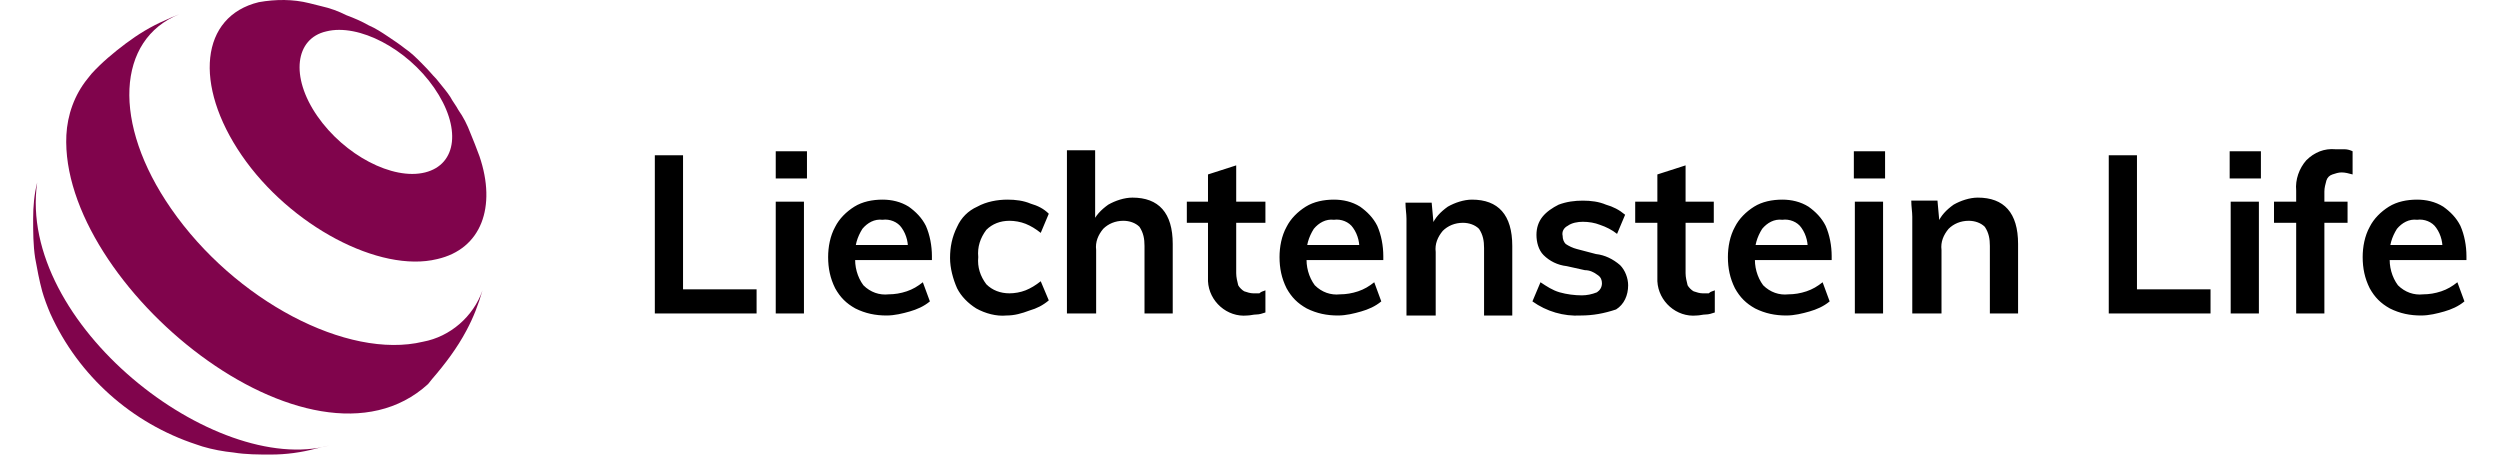 <svg width="220" height="40" viewBox="0 0 257 48" fill="none" xmlns="http://www.w3.org/2000/svg"><path d="M65.65 33.104V16.399H68.629V30.55H76.396V33.104H65.65ZM78.418 33.104V21.293H81.397V33.104H78.418ZM78.418 15.973H81.716V18.846H78.418V15.973ZM94.697 31.827C94.059 32.359 93.314 32.678 92.569 32.891C91.824 33.104 90.973 33.317 90.122 33.317C88.951 33.317 87.888 33.104 86.823 32.572C85.866 32.04 85.228 31.401 84.695 30.444C84.163 29.38 83.951 28.316 83.951 27.145C83.951 26.081 84.163 24.911 84.695 23.953C85.121 23.102 85.866 22.357 86.717 21.825C87.568 21.293 88.632 21.081 89.696 21.081C90.654 21.081 91.612 21.293 92.463 21.825C93.207 22.357 93.846 22.996 94.272 23.847C94.697 24.805 94.91 25.975 94.91 27.039V27.465H86.504V25.869H93.101L92.356 26.613C92.463 25.762 92.25 24.805 91.718 24.06C91.292 23.421 90.441 23.102 89.696 23.209C88.845 23.102 88.1 23.528 87.568 24.166C87.036 25.017 86.717 25.975 86.823 27.039C86.717 28.103 87.036 29.273 87.675 30.125C88.419 30.869 89.377 31.189 90.335 31.082C90.973 31.082 91.612 30.976 92.25 30.763C92.888 30.55 93.42 30.231 93.952 29.805L94.697 31.827ZM102.784 33.317C101.72 33.423 100.549 33.104 99.591 32.572C98.74 32.04 97.996 31.295 97.57 30.444C97.144 29.486 96.825 28.316 96.825 27.252C96.825 26.081 97.038 25.017 97.57 23.953C97.996 22.996 98.74 22.251 99.698 21.825C100.656 21.293 101.826 21.081 102.89 21.081C103.741 21.081 104.592 21.187 105.337 21.506C106.082 21.719 106.72 22.038 107.252 22.57L106.401 24.592C105.869 24.166 105.337 23.847 104.805 23.634C104.273 23.421 103.635 23.315 103.103 23.315C102.145 23.315 101.294 23.634 100.656 24.273C100.017 25.124 99.698 26.081 99.804 27.145C99.698 28.209 100.017 29.167 100.656 30.018C101.294 30.657 102.145 30.976 103.103 30.976C103.635 30.976 104.273 30.869 104.805 30.657C105.337 30.444 105.869 30.125 106.401 29.699L107.252 31.721C106.614 32.253 105.976 32.572 105.231 32.785C104.38 33.104 103.635 33.317 102.784 33.317ZM109.168 33.104V15.867H112.147V23.634H111.828C112.147 22.783 112.785 22.145 113.53 21.613C114.275 21.187 115.232 20.868 116.084 20.868C118.85 20.868 120.34 22.464 120.34 25.762V33.104H117.36V25.975C117.36 25.23 117.254 24.592 116.828 23.953C116.403 23.528 115.764 23.315 115.126 23.315C114.275 23.315 113.53 23.634 112.998 24.166C112.466 24.805 112.147 25.549 112.253 26.401V33.104H109.168ZM121.829 23.528V21.293H130.128V23.528H121.829ZM130.128 30.657V32.997C129.809 33.104 129.49 33.21 129.171 33.21C128.852 33.21 128.532 33.317 128.213 33.317C126.085 33.529 124.17 31.827 124.064 29.699C124.064 29.486 124.064 29.167 124.064 28.954V18.421L127.043 17.463V28.848C127.043 29.273 127.149 29.699 127.256 30.125C127.362 30.337 127.681 30.657 127.894 30.763C128.213 30.869 128.532 30.976 128.852 30.976H129.49C129.703 30.763 129.916 30.763 130.128 30.657ZM142.364 31.827C141.726 32.359 140.981 32.678 140.236 32.891C139.492 33.104 138.64 33.317 137.789 33.317C136.619 33.317 135.555 33.104 134.491 32.572C133.533 32.04 132.895 31.401 132.363 30.444C131.831 29.38 131.618 28.316 131.618 27.145C131.618 26.081 131.831 24.911 132.363 23.953C132.788 23.102 133.533 22.357 134.384 21.825C135.236 21.293 136.3 21.081 137.364 21.081C138.321 21.081 139.279 21.293 140.13 21.825C140.875 22.357 141.513 22.996 141.939 23.847C142.364 24.805 142.577 25.975 142.577 27.039V27.465H134.172V25.869H140.768L140.024 26.613C140.13 25.762 139.917 24.805 139.385 24.06C138.96 23.421 138.108 23.102 137.364 23.209C136.512 23.102 135.768 23.528 135.236 24.166C134.704 25.017 134.384 25.975 134.491 27.039C134.384 28.103 134.704 29.273 135.342 30.125C136.087 30.869 137.044 31.189 138.002 31.082C138.64 31.082 139.279 30.976 139.917 30.763C140.556 30.55 141.088 30.231 141.62 29.805L142.364 31.827ZM163.432 33.317C161.623 33.423 159.814 32.891 158.324 31.827L159.176 29.805C159.814 30.231 160.452 30.657 161.197 30.869C161.942 31.082 162.793 31.189 163.538 31.189C164.07 31.189 164.602 31.082 165.134 30.869C165.453 30.657 165.666 30.337 165.666 29.912C165.666 29.593 165.56 29.273 165.24 29.061C164.815 28.741 164.389 28.529 163.857 28.529L161.942 28.103C160.984 27.997 160.133 27.571 159.495 26.933C158.963 26.401 158.75 25.549 158.75 24.805C158.75 24.06 158.963 23.421 159.388 22.889C159.814 22.357 160.452 21.932 161.091 21.613C161.942 21.293 162.793 21.187 163.644 21.187C164.496 21.187 165.347 21.293 166.092 21.613C166.836 21.825 167.475 22.145 168.113 22.677L167.262 24.698C166.73 24.273 166.092 23.953 165.453 23.741C164.921 23.528 164.283 23.421 163.644 23.421C163.112 23.421 162.474 23.528 162.048 23.847C161.623 24.06 161.41 24.485 161.516 24.911C161.516 25.23 161.623 25.549 161.836 25.762C162.155 25.975 162.58 26.188 163.006 26.294L165.028 26.826C165.985 26.933 166.836 27.358 167.581 27.997C168.113 28.529 168.432 29.38 168.432 30.125C168.432 31.189 168.007 32.146 167.156 32.678C165.879 33.104 164.708 33.317 163.432 33.317ZM169.177 23.528V21.293H177.476V23.528H169.177ZM177.583 30.657V32.997C177.264 33.104 176.944 33.21 176.625 33.21C176.306 33.21 175.987 33.317 175.668 33.317C173.54 33.529 171.624 31.827 171.518 29.699C171.518 29.486 171.518 29.167 171.518 28.954V18.421L174.497 17.463V28.848C174.497 29.273 174.604 29.699 174.71 30.125C174.816 30.337 175.136 30.657 175.348 30.763C175.668 30.869 175.987 30.976 176.306 30.976H176.944C177.157 30.763 177.37 30.763 177.583 30.657ZM189.712 31.827C189.074 32.359 188.329 32.678 187.584 32.891C186.84 33.104 185.988 33.317 185.137 33.317C183.967 33.317 182.903 33.104 181.839 32.572C180.881 32.04 180.243 31.401 179.711 30.444C179.179 29.38 178.966 28.316 178.966 27.145C178.966 26.081 179.179 24.911 179.711 23.953C180.136 23.102 180.881 22.357 181.732 21.825C182.584 21.293 183.648 21.081 184.712 21.081C185.669 21.081 186.627 21.293 187.478 21.825C188.223 22.357 188.861 22.996 189.287 23.847C189.712 24.805 189.925 25.975 189.925 27.039V27.465H181.52V25.869H188.116L187.372 26.613C187.478 25.762 187.265 24.805 186.733 24.06C186.308 23.421 185.456 23.102 184.712 23.209C183.86 23.102 183.116 23.528 182.584 24.166C182.052 25.017 181.732 25.975 181.839 27.039C181.732 28.103 182.052 29.273 182.69 30.125C183.435 30.869 184.392 31.189 185.35 31.082C185.988 31.082 186.627 30.976 187.265 30.763C187.904 30.55 188.436 30.231 188.968 29.805L189.712 31.827ZM192.372 33.104V21.293H195.352V33.104H192.372ZM192.266 15.973H195.564V18.846H192.266V15.973ZM198.437 33.104V22.889C198.437 22.357 198.331 21.825 198.331 21.187H201.097L201.31 23.528L201.097 23.634C201.416 22.783 202.055 22.145 202.8 21.613C203.544 21.187 204.502 20.868 205.353 20.868C208.12 20.868 209.609 22.464 209.609 25.762V33.104H206.63V25.975C206.63 25.23 206.524 24.592 206.098 23.953C205.672 23.528 205.034 23.315 204.396 23.315C203.544 23.315 202.8 23.634 202.268 24.166C201.736 24.805 201.416 25.549 201.523 26.401V33.104C201.416 33.104 198.437 33.104 198.437 33.104ZM219.185 33.104V16.399H222.164V30.55H229.932V33.104H219.185ZM232.06 33.104V21.293H235.039V33.104H232.06ZM231.953 15.973H235.252V18.846H231.953V15.973ZM236.635 23.528V21.293H244.402V23.528H236.635ZM244.934 18.421C244.508 18.314 244.189 18.208 243.764 18.208C243.444 18.208 243.125 18.314 242.806 18.421C242.487 18.527 242.274 18.74 242.168 19.059C242.061 19.485 241.955 19.804 241.955 20.229V33.104H238.976V20.123C238.869 18.953 239.295 17.782 240.04 16.931C240.891 16.08 241.955 15.654 243.125 15.761H244.083C244.402 15.761 244.721 15.867 244.934 15.973V18.421ZM256.744 31.827C256.106 32.359 255.361 32.678 254.616 32.891C253.872 33.104 253.02 33.317 252.169 33.317C250.999 33.317 249.935 33.104 248.871 32.572C247.913 32.04 247.275 31.401 246.743 30.444C246.211 29.38 245.998 28.316 245.998 27.145C245.998 26.081 246.211 24.911 246.743 23.953C247.168 23.102 247.913 22.357 248.764 21.825C249.616 21.293 250.68 21.081 251.744 21.081C252.701 21.081 253.659 21.293 254.51 21.825C255.255 22.357 255.893 22.996 256.319 23.847C256.744 24.805 256.957 25.975 256.957 27.039V27.465H248.552V25.869H255.148L254.404 26.613C254.51 25.762 254.297 24.805 253.765 24.06C253.34 23.421 252.488 23.102 251.744 23.209C250.892 23.102 250.148 23.528 249.616 24.166C249.084 25.017 248.764 25.975 248.871 27.039C248.764 28.103 249.084 29.273 249.722 30.125C250.467 30.869 251.424 31.189 252.382 31.082C253.02 31.082 253.659 30.976 254.297 30.763C254.936 30.55 255.468 30.231 256 29.805L256.744 31.827ZM145.024 33.317V23.102C145.024 22.57 144.918 22.038 144.918 21.4H147.684L147.897 23.741L147.684 23.847C148.004 22.996 148.642 22.357 149.387 21.825C150.132 21.4 151.089 21.081 151.94 21.081C154.707 21.081 156.196 22.677 156.196 25.975V33.317H153.217V26.188C153.217 25.443 153.111 24.805 152.685 24.166C152.26 23.741 151.621 23.528 150.983 23.528C150.132 23.528 149.387 23.847 148.855 24.379C148.323 25.017 148.004 25.762 148.11 26.613V33.317H145.024Z" fill="black"></path><path d="M42.666 27.36C47.347 26.296 48.943 21.827 47.135 16.507C46.815 15.655 46.496 14.804 46.177 14.059C45.858 13.208 45.432 12.357 44.9 11.612C44.687 11.187 44.262 10.655 44.049 10.229C43.623 9.591 43.411 9.378 42.559 8.314C42.027 7.782 42.027 7.676 40.963 6.612C40.431 6.08 39.899 5.548 39.261 5.122C38.729 4.696 38.09 4.271 37.452 3.845C36.814 3.42 36.175 2.994 35.431 2.675C34.686 2.249 33.941 1.93 33.09 1.611C32.239 1.185 31.387 0.866 30.43 0.653L29.153 0.334C27.451 -0.092 25.642 -0.092 23.833 0.228C17.662 1.717 16.917 8.952 22.024 16.4C27.131 23.848 36.601 28.849 42.666 27.36ZM30.962 3.313C34.367 2.462 39.474 5.122 42.347 9.272C45.219 13.421 44.794 17.358 41.389 18.209C37.984 19.06 32.877 16.4 30.004 12.251C27.131 8.101 27.663 4.058 30.962 3.313Z" fill="rgb(128, 4, 76)"></path><path d="M41.173 36.086C33.193 38.001 21.276 31.724 14.573 22.041C8.296 12.997 8.828 4.166 15.424 1.506C14.892 1.719 14.36 1.931 13.935 2.144C12.445 2.783 11.062 3.634 9.785 4.591C8.508 5.549 7.232 6.613 6.168 7.784L5.742 8.316C4.359 10.018 3.614 12.146 3.508 14.274C2.763 30.021 29.363 51.833 41.705 40.555L42.131 40.023C43.514 38.427 44.791 36.724 45.748 34.916C46.493 33.532 47.025 32.149 47.451 30.66C46.493 33.426 44.046 35.554 41.173 36.086Z" fill="rgb(128, 4, 76)"></path><path d="M0.426 19.272C0.106 20.549 0 21.826 0 23.102C0 24.486 -2.23523e-07 25.869 0.213 27.252C0.426 28.422 0.638 29.593 0.958 30.763C1.17 31.508 1.49 32.359 1.809 33.104C4.788 39.701 10.427 44.702 17.237 46.936L17.875 47.149C18.939 47.468 20.11 47.681 21.174 47.787C22.45 48 23.834 48 25.11 48C26.706 48 28.302 47.787 29.898 47.362L31.282 47.042C19.152 50.341 -1.702 34.168 0.426 19.272Z" fill="rgb(128, 4, 76)"></path></svg>